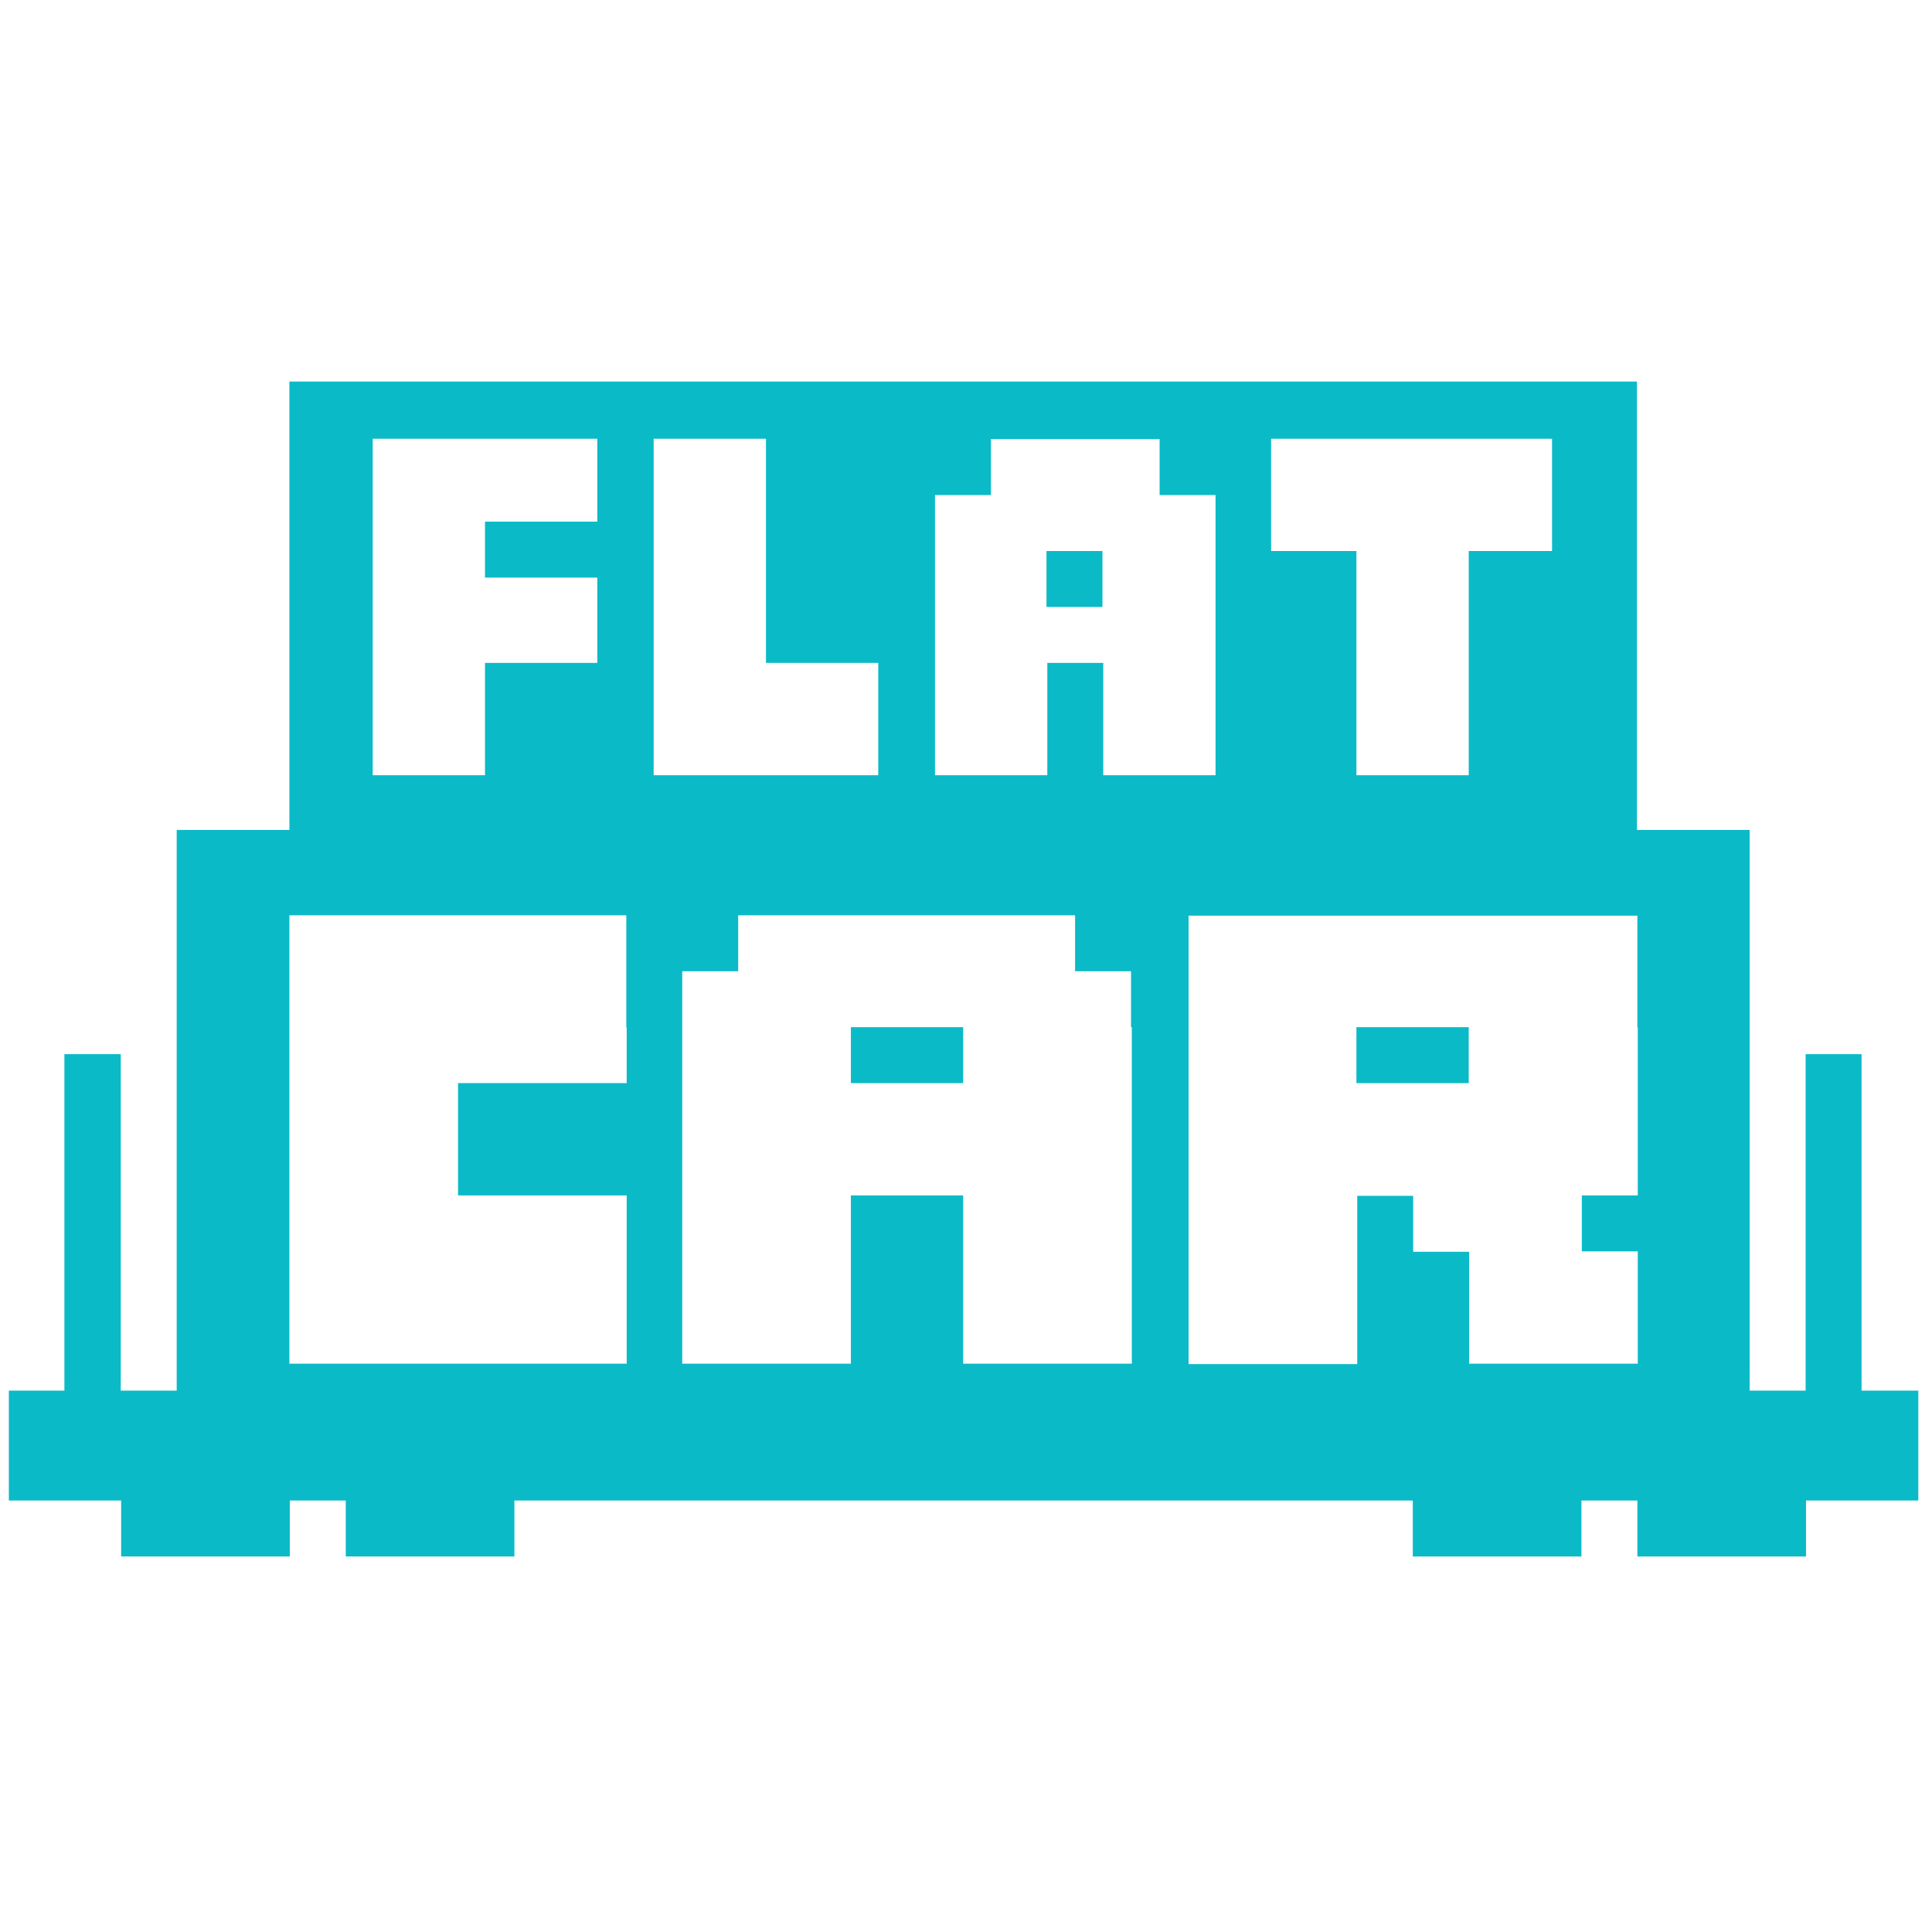 <svg width="72" height="72" viewBox="0 0 48 48" xmlns="http://www.w3.org/2000/svg">
<path class="cls-1" d="m27.39 13.69h-1.39v1.39h1.39v-1.39zm-3.46 11.83h-2.79v1.39h2.79v-1.39zm12.56 0h-2.79v1.39h2.79v-1.39z" fill="#0bbac7"></path>
<path class="cls-1" d="M46.25 34.55v-8.36h-1.39v8.36h-1.39V20.62h-2.8V9.48H7.19v11.14h-2.8v13.93H3v-8.36H1.6v8.36H.22v2.73h2.79v1.39H7.2v-1.39h1.39v1.39h4.19v-1.39H35.1v1.39h4.19v-1.39h1.39v1.39h4.19v-1.39h2.79v-2.73h-1.39ZM31.58 10.9h6.98v2.79h-2.07v5.57H33.7v-5.57h-2.12V10.9ZM9.26 16.47V10.9h5.58v2.06h-2.79v1.39h2.79v2.12h-2.79v2.79H9.26v-2.78Zm6.31 9.05v1.39h-4.19v2.79h4.19v4.18H7.19V22.74h8.37v2.79Zm.67-6.26V10.9h2.79v5.57h2.79v2.79h-5.59Zm11.88 6.26v8.36h-4.19V29.7h-2.79v4.18h-4.19v-9.75h1.39v-1.39h8.37v1.39h1.39v1.39Zm-.71-6.26v-2.79h-1.39v2.79h-2.79V12.3h1.39v-1.39h4.19v1.39h1.39v6.96h-2.78Zm13.28 6.26v4.18H39.3v1.39h1.39v2.79H36.5V31.1h-1.39v-1.39h-1.39v4.18h-4.19V22.75h11.15v2.78Z" fill="#0bbac7"></path>
</svg>